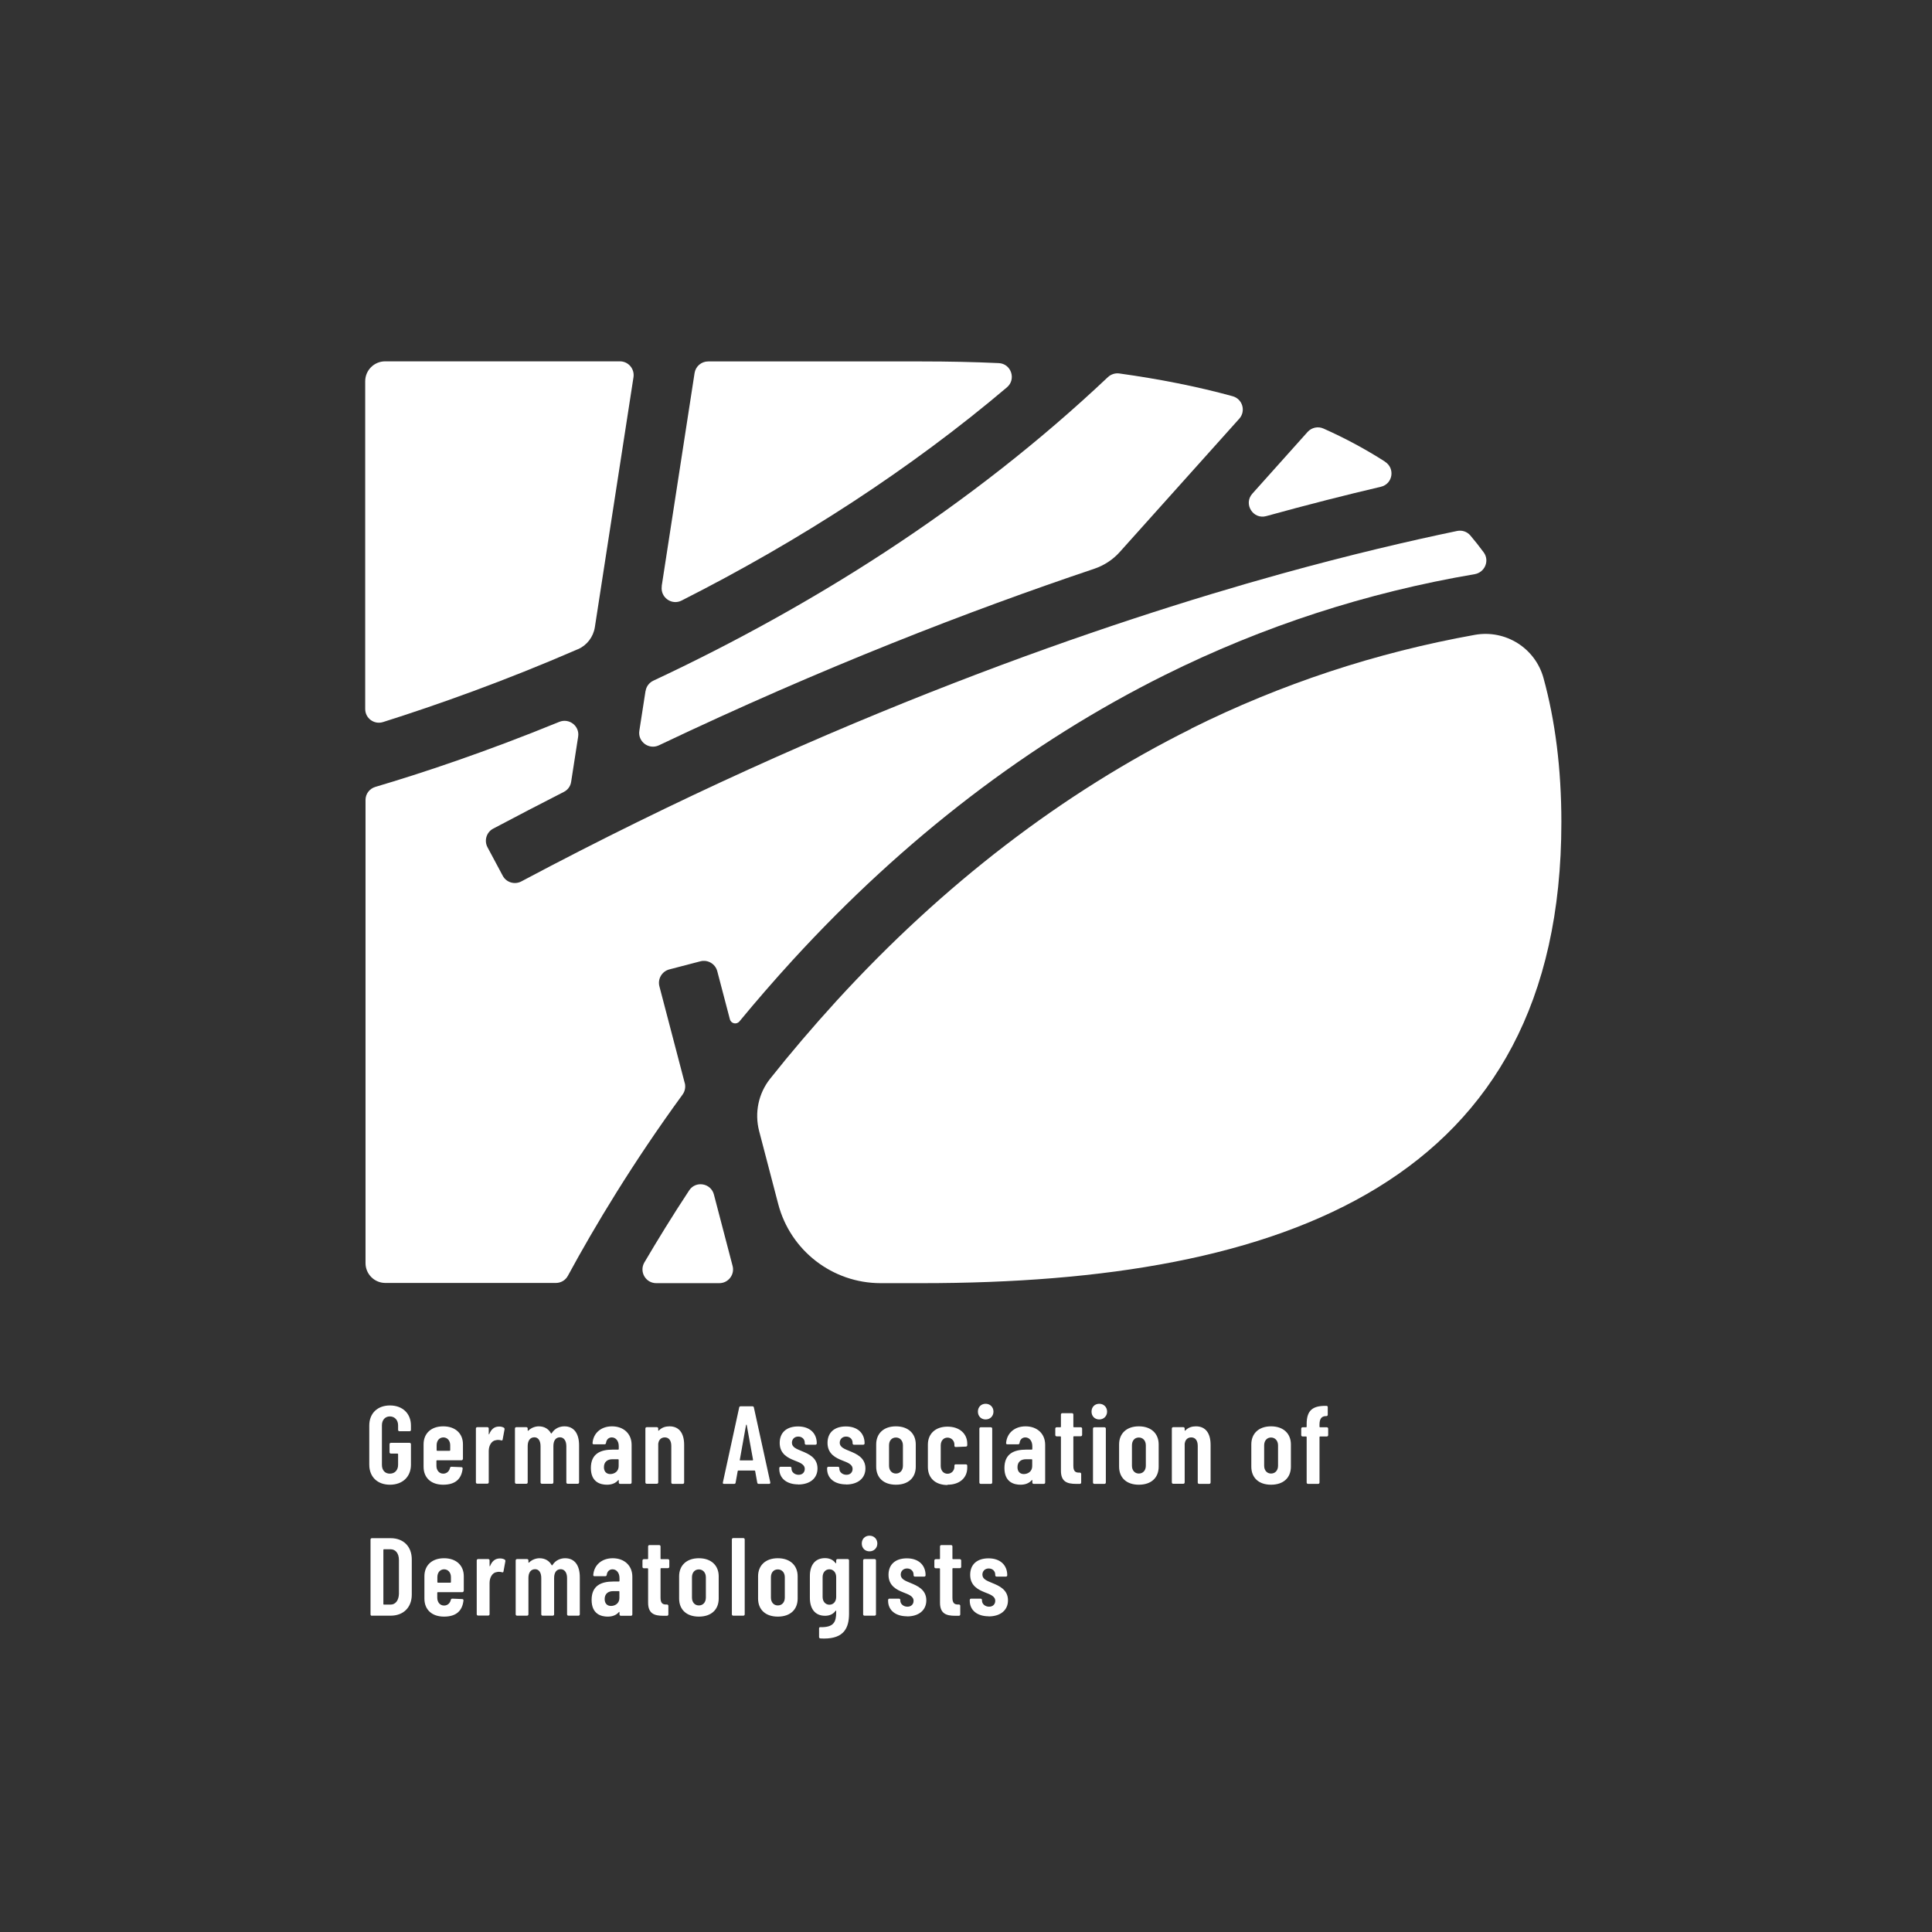<?xml version="1.0" encoding="UTF-8"?>
<svg xmlns="http://www.w3.org/2000/svg" id="Ebene_1" data-name="Ebene 1" viewBox="0 0 185 185">
  <rect x="0" y="0" width="185" height="185" fill="#333333" stroke="none"/>
  <defs>
    <style>
      .cls-1 {
        fill: #fff;
      }
    </style>
  </defs>
  <path class="cls-1" d="M61.81,66.18l-.59,3.8c-.16,1.04.91,1.84,1.87,1.39,15.68-7.46,29.86-12.93,41.7-16.91.94-.32,1.78-.87,2.44-1.61l11.44-12.76c.65-.73.31-1.89-.64-2.15-3.42-.94-7.05-1.65-10.86-2.18-.39-.05-.79.08-1.08.35-6.39,6.04-13.56,11.67-21.4,16.79-6.89,4.5-14.32,8.62-22.13,12.28-.4.19-.68.56-.74.99"></path>
  <path class="cls-1" d="M132.63,44.21c-1.84-1.18-3.8-2.24-5.89-3.17-.52-.24-1.14-.11-1.53.32l-5.29,5.91c-.88.98.07,2.5,1.33,2.15,4.02-1.11,7.69-2.04,10.98-2.81,1.14-.27,1.38-1.76.4-2.39"></path>
  <path class="cls-1" d="M63.37,56.13c-.16,1.06.94,1.86,1.89,1.38,5.73-2.9,11.21-6.06,16.37-9.43,5.26-3.44,10.21-7.11,14.79-10.99.91-.77.41-2.27-.79-2.32-2.4-.11-4.86-.16-7.35-.16h-20.47c-.65,0-1.2.47-1.3,1.11l-3.15,20.41Z"></path>
  <path class="cls-1" d="M62.84,122.87h6.04c.86,0,1.49-.82,1.27-1.65l-1.79-6.84c-.29-1.1-1.75-1.34-2.37-.39-1.61,2.44-3.03,4.76-4.29,6.9-.51.88.12,1.98,1.14,1.98"></path>
  <path class="cls-1" d="M55.33,62.17s0,0,.01,0c.86-.38,1.47-1.17,1.62-2.11l3.7-23.94c.12-.8-.49-1.52-1.3-1.52h-22.48c-1.05,0-1.91.85-1.91,1.91v31.38c0,.89.86,1.52,1.71,1.25,5.16-1.63,11.67-3.94,18.64-6.97"></path>
  <path class="cls-1" d="M114.07,69.78c-12.32,6.13-23.75,14.89-33.96,26.05-2.28,2.5-4.41,5-6.37,7.47-1.12,1.41-1.5,3.26-1.05,5l1.83,7c1.17,4.46,5.2,7.57,9.81,7.57h3.96c34.64,0,61.22-9.65,61.22-44.14,0-5.13-.59-9.72-1.71-13.8-.79-2.87-3.63-4.66-6.57-4.14-9.47,1.7-18.55,4.69-27.17,8.98"></path>
  <path class="cls-1" d="M65.57,103.72l-2.43-9.28c-.18-.7.24-1.42.94-1.61l2.99-.78c.7-.18,1.42.24,1.61.94l1.21,4.61c.11.42.64.54.92.2,1.6-1.94,3.29-3.89,5.08-5.85,10.69-11.68,22.68-20.86,35.64-27.31,9.41-4.68,19.33-7.9,29.68-9.66.97-.17,1.45-1.29.86-2.09-.41-.56-.84-1.1-1.28-1.62-.31-.36-.78-.52-1.25-.43-4.57.95-10.27,2.28-16.91,4.12-16.6,4.61-42.62,13.44-72.71,29.44-.64.34-1.44.1-1.78-.54l-1.46-2.73c-.34-.64-.1-1.44.54-1.78,2.28-1.21,4.54-2.38,6.77-3.52.38-.19.64-.55.7-.97l.67-4.32c.16-1.01-.85-1.8-1.8-1.42-7.09,2.9-13.19,4.92-17.62,6.23-.56.17-.94.67-.94,1.25v44.35c0,1.05.85,1.9,1.9,1.9h16.33c.48,0,.92-.26,1.15-.69,2.58-4.76,6.21-10.81,10.98-17.35.23-.32.31-.73.21-1.11"></path>
  <path class="cls-1" d="M94.66,154.78c1.14,0,1.86-.59,1.86-1.54,0-1.04-.88-1.4-1.51-1.66-.48-.2-.94-.36-.94-.8,0-.3.21-.59.61-.59.36,0,.62.25.62.59v.06c0,.07.05.13.13.13h.89c.07,0,.13-.05.13-.13,0-.99-.69-1.62-1.79-1.62s-1.76.58-1.76,1.58c0,1.07.82,1.44,1.39,1.67.5.2,1.01.36,1.01.82,0,.32-.22.56-.59.56s-.68-.25-.68-.59v-.05c0-.07-.05-.13-.13-.13h-.91c-.07,0-.13.05-.13.13v.07c0,.91.71,1.49,1.82,1.49M92.04,150.04v-.61c0-.07-.05-.13-.13-.13h-.66s-.05-.02-.05-.05v-1.17c0-.07-.05-.13-.13-.13h-.93c-.07,0-.13.05-.13.13v1.17s-.02.05-.05.05h-.36c-.07,0-.13.05-.13.13v.61c0,.07.05.13.13.13h.36s.05.02.05.05v3.24c0,1.05.59,1.26,1.45,1.26h.36c.07,0,.13-.05.13-.13v-.82c0-.07-.05-.13-.13-.13h-.07c-.35.01-.55-.13-.55-.65v-2.78s.02-.05.05-.05h.66c.07,0,.13-.05.13-.13M86.85,154.78c1.13,0,1.85-.59,1.85-1.54,0-1.04-.88-1.4-1.51-1.66-.48-.2-.94-.36-.94-.8,0-.3.21-.59.61-.59.36,0,.62.25.62.59v.06c0,.07.05.13.13.13h.89c.07,0,.13-.05.13-.13,0-.99-.69-1.62-1.79-1.62s-1.76.58-1.76,1.58c0,1.07.82,1.44,1.39,1.67.5.2,1.01.36,1.01.82,0,.32-.22.56-.59.56s-.68-.25-.68-.59v-.05c0-.07-.05-.13-.13-.13h-.91c-.07,0-.13.05-.13.13v.07c0,.91.71,1.49,1.82,1.49M82.78,154.71h.97c.07,0,.13-.05.13-.13v-5.16c0-.07-.05-.13-.13-.13h-.97c-.07,0-.13.05-.13.13v5.16c0,.07.05.13.13.13M83.26,148.55c.43,0,.75-.32.75-.75s-.32-.75-.75-.75-.74.31-.74.75.31.75.74.75M79.42,153.66c-.38,0-.65-.31-.65-.74v-1.9c0-.45.27-.75.65-.75s.65.31.65.75v1.9c0,.43-.26.74-.65.74M80.07,149.42v.24s-.03.06-.06.02c-.26-.37-.66-.48-1.01-.48-.94,0-1.45.65-1.45,1.72v2.08c0,1.04.49,1.72,1.45,1.72.34,0,.73-.09,1.01-.47.03-.04.06-.03.06.01v.13c0,.91-.23,1.45-1.5,1.42-.08-.01-.14.03-.14.12v.82c0,.07.04.13.13.14.12.01.23.01.35.01,1.9,0,2.39-1.01,2.39-2.39v-5.09c0-.07-.05-.13-.13-.13h-.97c-.07,0-.13.05-.13.13M74.48,153.73c-.39,0-.66-.3-.66-.75v-1.95c0-.45.26-.75.66-.75s.67.31.67.75v1.95c0,.46-.28.75-.67.75M74.48,154.8c1.19,0,1.9-.67,1.9-1.73v-2.13c0-1.03-.71-1.73-1.9-1.73s-1.89.7-1.89,1.73v2.13c0,1.06.71,1.73,1.89,1.73M70.21,154.71h.97c.07,0,.13-.05.13-.13v-7.17c0-.07-.05-.13-.13-.13h-.97c-.07,0-.13.05-.13.13v7.17c0,.07.05.13.13.13M66.92,153.73c-.39,0-.66-.3-.66-.75v-1.95c0-.45.27-.75.66-.75s.67.31.67.75v1.95c0,.46-.28.75-.67.75M66.92,154.8c1.19,0,1.9-.67,1.9-1.73v-2.13c0-1.03-.71-1.73-1.9-1.73s-1.89.7-1.89,1.73v2.13c0,1.06.71,1.73,1.89,1.73M64.09,150.04v-.61c0-.07-.05-.13-.13-.13h-.66s-.05-.02-.05-.05v-1.17c0-.07-.05-.13-.13-.13h-.93c-.07,0-.13.05-.13.13v1.17s-.02.05-.05.05h-.36c-.07,0-.13.05-.13.13v.61c0,.07.05.13.13.13h.36s.05.02.05.05v3.24c0,1.05.59,1.26,1.45,1.26h.36c.07,0,.13-.05.13-.13v-.82c0-.07-.05-.13-.13-.13h-.07c-.35.01-.55-.13-.55-.65v-2.78s.02-.05.05-.05h.66c.07,0,.13-.05.13-.13M58.51,153.78c-.33,0-.61-.2-.61-.66,0-.51.34-.76.81-.76h.55s.05.02.05.05v.61c0,.51-.41.76-.81.76M58.67,149.21c-1.03,0-1.78.63-1.86,1.59-.01.08.03.13.12.13h1.03c.07,0,.13-.04.14-.13.04-.32.25-.53.55-.53.38,0,.67.33.67.84v.28s-.02.05-.05.05h-.55c-1.15,0-2.07.39-2.07,1.76s.93,1.6,1.54,1.6c.45,0,.82-.14,1.07-.43.03-.04.06-.02.06.02v.2c0,.07.05.13.13.13h.97c.07,0,.13-.05.13-.13v-3.61c0-1.07-.77-1.77-1.88-1.77M54.11,149.21c-.37,0-.88.14-1.2.64-.03.05-.06.06-.08.03-.23-.42-.63-.67-1.17-.67-.3,0-.69.11-1,.41-.03.04-.06.02-.06-.02v-.18c0-.07-.05-.13-.13-.13h-.96c-.07,0-.13.05-.13.13v5.16c0,.07.05.13.13.13h.96c.07,0,.13-.05.13-.13v-3.48c0-.53.24-.84.64-.84.36,0,.59.31.59.85v3.47c0,.07.05.13.13.13h.97c.07,0,.13-.05.13-.13v-3.48c0-.53.23-.84.63-.84.36,0,.61.31.61.85v3.47c0,.07.05.13.13.13h.96c.07,0,.13-.05.13-.13v-3.55c0-1.12-.48-1.82-1.4-1.82M47.87,149.23c-.49,0-.77.3-.94.72-.02.04-.05.04-.05-.01v-.52c0-.07-.05-.13-.13-.13h-.97c-.07,0-.13.05-.13.13v5.15c0,.07.05.13.13.13h.97c.07,0,.13-.05.13-.13v-3c0-.53.28-.98.67-1.03.07-.02.16-.03.23-.03.11,0,.2.02.28.04.08.03.14.01.15-.07l.18-.97c.01-.06,0-.13-.06-.17-.11-.06-.24-.11-.45-.11M42.52,150.27c.39,0,.66.31.66.75v.48s-.02.05-.05.05h-1.2s-.05-.02-.05-.05v-.48c0-.45.27-.75.65-.75M44.41,152.33v-1.4c0-1.02-.71-1.72-1.89-1.72s-1.88.7-1.88,1.72v2.15c0,1.05.71,1.72,1.88,1.72s1.75-.56,1.86-1.54c.01-.08-.04-.14-.12-.14l-.95-.04c-.07,0-.12.03-.14.11-.07.31-.3.55-.65.55-.38,0-.65-.31-.65-.75v-.48s.02-.05.05-.05h2.35c.07,0,.13-.05.13-.13M36.71,153.6v-5.2s.02-.05.05-.05h.63c.5,0,.81.4.81,1.04v3.23c-.02.63-.33,1.03-.8,1.03h-.64s-.05-.01-.05-.04M35.61,154.71h1.8c1.22,0,2.02-.79,2.02-2.02v-3.37c0-1.23-.79-2.03-2.02-2.03h-1.8c-.07,0-.13.05-.13.13v7.17c0,.07.05.13.13.13"></path>
  <path class="cls-1" d="M127.05,136.67h-.65s-.05-.02-.05-.05v-.21c0-.54.19-.8.6-.81h.06c.07,0,.13-.05.13-.13v-.72c.01-.07-.04-.13-.12-.13h-.08c-1.24-.01-1.82.43-1.82,1.73v.27s-.02.05-.05.05h-.34c-.07,0-.13.05-.13.13v.62c0,.07.05.13.13.13h.34s.05.02.05.05v4.36c0,.07.05.13.13.13h.97c.07,0,.13-.05.13-.13v-4.36s.02-.05.05-.05h.65c.07,0,.13-.05.13-.13v-.62c0-.07-.05-.13-.13-.13M121.71,141.1c-.39,0-.66-.3-.66-.75v-1.95c0-.45.27-.75.66-.75s.67.31.67.75v1.95c0,.46-.28.75-.67.75M121.71,142.17c1.19,0,1.9-.67,1.9-1.73v-2.13c0-1.03-.71-1.73-1.9-1.73s-1.89.7-1.89,1.73v2.13c0,1.06.71,1.73,1.89,1.73M114.51,136.58c-.34,0-.71.09-1,.39-.03.04-.07.04-.07,0v-.18c0-.07-.05-.13-.13-.13h-.97c-.07,0-.13.05-.13.13v5.16c0,.07.05.13.13.13h.97c.07,0,.13-.05.13-.13v-3.7s0-.04.01-.06c.06-.35.29-.55.62-.55.39,0,.62.3.62.81v3.51c0,.07.05.13.13.13h.97c.07,0,.13-.05.13-.13v-3.61c0-1.11-.48-1.77-1.4-1.77M109.05,141.1c-.39,0-.66-.3-.66-.75v-1.95c0-.45.26-.75.66-.75s.67.31.67.75v1.95c0,.46-.28.75-.67.75M109.05,142.17c1.19,0,1.9-.67,1.9-1.73v-2.13c0-1.03-.71-1.73-1.9-1.73s-1.89.7-1.89,1.73v2.13c0,1.06.71,1.73,1.89,1.73M104.79,142.09h.97c.07,0,.13-.05.13-.13v-5.16c0-.07-.05-.13-.13-.13h-.97c-.07,0-.13.05-.13.13v5.16c0,.07.05.13.13.13M105.26,135.92c.43,0,.75-.32.75-.75s-.32-.75-.75-.75-.74.31-.74.75.31.75.74.75M103.62,137.41v-.61c0-.07-.05-.13-.13-.13h-.66s-.05-.02-.05-.05v-1.17c0-.07-.05-.13-.13-.13h-.93c-.07,0-.13.05-.13.13v1.17s-.02.05-.05.05h-.36c-.07,0-.13.05-.13.13v.61c0,.07.05.13.13.13h.36s.05.02.05.05v3.24c0,1.05.59,1.26,1.45,1.26h.36c.07,0,.13-.05.13-.13v-.82c0-.07-.05-.13-.13-.13h-.07c-.35.01-.55-.13-.55-.65v-2.78s.02-.05.05-.05h.66c.07,0,.13-.05.13-.13M98.04,141.15c-.33,0-.61-.2-.61-.66,0-.51.34-.76.81-.76h.55s.05.02.05.05v.61c0,.51-.41.76-.81.76M98.2,136.58c-1.03,0-1.78.63-1.86,1.59-.01.08.03.13.12.13h1.03c.07,0,.13-.04.14-.13.04-.32.25-.53.55-.53.38,0,.67.33.67.84v.28s-.02.05-.05.05h-.55c-1.15,0-2.07.39-2.07,1.76s.93,1.6,1.54,1.6c.45,0,.82-.14,1.07-.43.03-.04.06-.02.06.02v.2c0,.07.05.13.13.13h.97c.07,0,.13-.05.13-.13v-3.61c0-1.07-.77-1.77-1.88-1.77M93.91,142.09h.97c.07,0,.13-.05.13-.13v-5.16c0-.07-.05-.13-.13-.13h-.97c-.07,0-.13.05-.13.13v5.16c0,.07.05.13.13.13M94.38,135.92c.43,0,.75-.32.75-.75s-.32-.75-.75-.75-.74.31-.74.75.31.75.74.75M90.73,142.17c1.18,0,1.89-.67,1.89-1.63v-.19c0-.07-.05-.13-.13-.13h-.97c-.07-.01-.13.04-.13.12v.11c0,.36-.27.67-.66.67s-.65-.31-.65-.75v-1.96c0-.45.27-.75.65-.75s.66.31.66.66v.11c0,.08.04.13.13.13l.97-.04c.07,0,.13-.05.13-.13v-.15c0-.93-.71-1.63-1.89-1.63s-1.88.7-1.88,1.72v2.14c0,1.06.71,1.73,1.88,1.73M85.79,141.1c-.39,0-.66-.3-.66-.75v-1.95c0-.45.26-.75.66-.75s.67.31.67.75v1.95c0,.46-.28.75-.67.75M85.79,142.17c1.19,0,1.9-.67,1.9-1.73v-2.13c0-1.03-.71-1.73-1.9-1.73s-1.89.7-1.89,1.73v2.13c0,1.06.71,1.73,1.89,1.73M81.01,142.15c1.13,0,1.86-.59,1.86-1.54,0-1.04-.88-1.4-1.51-1.66-.48-.2-.95-.36-.95-.8,0-.3.21-.59.61-.59.36,0,.62.25.62.59v.06c0,.07.05.13.13.13h.89c.07,0,.13-.05.13-.13,0-.99-.69-1.62-1.79-1.62s-1.76.58-1.76,1.58c0,1.07.82,1.44,1.39,1.67.5.2,1.01.36,1.01.82,0,.32-.22.56-.59.56s-.68-.25-.68-.59v-.05c0-.07-.05-.13-.13-.13h-.91c-.07,0-.13.05-.13.13v.07c0,.91.71,1.49,1.82,1.49M76.42,142.15c1.14,0,1.86-.59,1.86-1.54,0-1.04-.88-1.4-1.51-1.66-.48-.2-.94-.36-.94-.8,0-.3.21-.59.61-.59.36,0,.62.25.62.59v.06c0,.07.05.13.13.13h.89c.07,0,.13-.05.13-.13,0-.99-.69-1.62-1.79-1.62s-1.76.58-1.76,1.58c0,1.07.82,1.44,1.39,1.67.5.2,1.01.36,1.01.82,0,.32-.22.56-.59.56s-.68-.25-.68-.59v-.05c0-.07-.05-.13-.13-.13h-.91c-.07,0-.13.05-.13.13v.07c0,.91.71,1.49,1.82,1.49M70.84,139.79l.6-3.35s.05-.04.06,0l.61,3.35s-.02.05-.05.05h-1.18s-.06-.01-.05-.05M72.66,142.09h.98c.07,0,.12-.03.12-.1v-.04l-1.57-7.17c-.01-.07-.06-.12-.14-.12h-1.13c-.07,0-.13.04-.14.12l-1.56,7.17c-.02.1.02.14.11.14h.97c.07,0,.13-.03.14-.12l.2-1.11s.03-.05.06-.05h1.55s.06.02.06.05l.2,1.11c.01.08.06.12.14.12M64.1,136.58c-.34,0-.71.09-1,.39-.03.04-.07.04-.07,0v-.18c0-.07-.05-.13-.13-.13h-.97c-.07,0-.13.05-.13.13v5.16c0,.07.05.13.13.13h.97c.07,0,.13-.05.13-.13v-3.7s0-.04.01-.06c.06-.35.29-.55.62-.55.39,0,.62.3.62.81v3.51c0,.07.05.13.13.13h.97c.07,0,.13-.05.13-.13v-3.61c0-1.11-.48-1.77-1.4-1.77M58.44,141.15c-.33,0-.61-.2-.61-.66,0-.51.34-.76.81-.76h.55s.05.02.05.05v.61c0,.51-.41.76-.81.76M58.6,136.58c-1.03,0-1.78.63-1.86,1.59-.01.08.03.13.12.13h1.03c.07,0,.13-.04.14-.13.04-.32.25-.53.55-.53.38,0,.67.33.67.84v.28s-.02.05-.05.05h-.55c-1.15,0-2.07.39-2.07,1.76s.93,1.6,1.54,1.6c.45,0,.82-.14,1.07-.43.03-.04.06-.02.06.02v.2c0,.07.05.13.13.13h.97c.07,0,.13-.05.13-.13v-3.61c0-1.07-.77-1.77-1.88-1.77M54.04,136.58c-.37,0-.88.14-1.2.64-.03.05-.06.06-.08.03-.23-.42-.63-.67-1.17-.67-.3,0-.69.11-1,.41-.03.04-.06.02-.06-.02v-.18c0-.07-.05-.13-.13-.13h-.96c-.07,0-.13.05-.13.13v5.16c0,.07.05.13.13.13h.96c.07,0,.13-.05.13-.13v-3.48c0-.53.24-.84.64-.84.36,0,.59.31.59.85v3.47c0,.07.05.13.13.13h.97c.07,0,.13-.05.13-.13v-3.48c0-.53.23-.84.63-.84.36,0,.61.31.61.85v3.47c0,.07.05.13.13.13h.96c.07,0,.13-.05.13-.13v-3.55c0-1.12-.48-1.82-1.4-1.82M47.79,136.6c-.49,0-.77.3-.94.72-.02.04-.05.04-.05-.01v-.52c0-.07-.05-.13-.13-.13h-.97c-.07,0-.13.05-.13.13v5.15c0,.07.05.13.13.13h.97c.07,0,.13-.05.13-.13v-3c0-.53.28-.98.67-1.03.07-.02.16-.03.23-.03.11,0,.2.02.28.04.08.03.14.01.15-.07l.18-.97c.01-.06,0-.13-.06-.17-.11-.06-.24-.11-.45-.11M42.45,137.64c.39,0,.66.31.66.75v.48s-.02.05-.05.05h-1.2s-.05-.02-.05-.05v-.48c0-.45.27-.75.65-.75M44.33,139.7v-1.4c0-1.02-.71-1.72-1.89-1.72s-1.88.7-1.88,1.72v2.15c0,1.05.71,1.72,1.88,1.72s1.75-.56,1.86-1.54c.01-.08-.04-.14-.12-.14l-.95-.04c-.07,0-.12.03-.14.11-.07.31-.3.55-.65.55-.38,0-.65-.31-.65-.75v-.48s.02-.05.05-.05h2.35c.07,0,.13-.05.13-.13M37.34,142.17c1.2,0,2.01-.75,2.01-1.92v-1.96c0-.07-.05-.13-.13-.13h-1.79c-.07,0-.13.05-.13.13v.77c0,.07.05.13.13.13h.64s.05.02.05.05v1.02c0,.51-.31.85-.79.85s-.76-.34-.76-.85v-3.78c0-.51.31-.85.76-.85s.79.34.79.85v.44c0,.07.05.13.13.13h.97c.07,0,.13-.05.13-.13v-.41c0-1.18-.82-1.93-2.01-1.93s-1.98.75-1.98,1.92v3.75c0,1.17.78,1.92,1.98,1.92"></path>
</svg>
